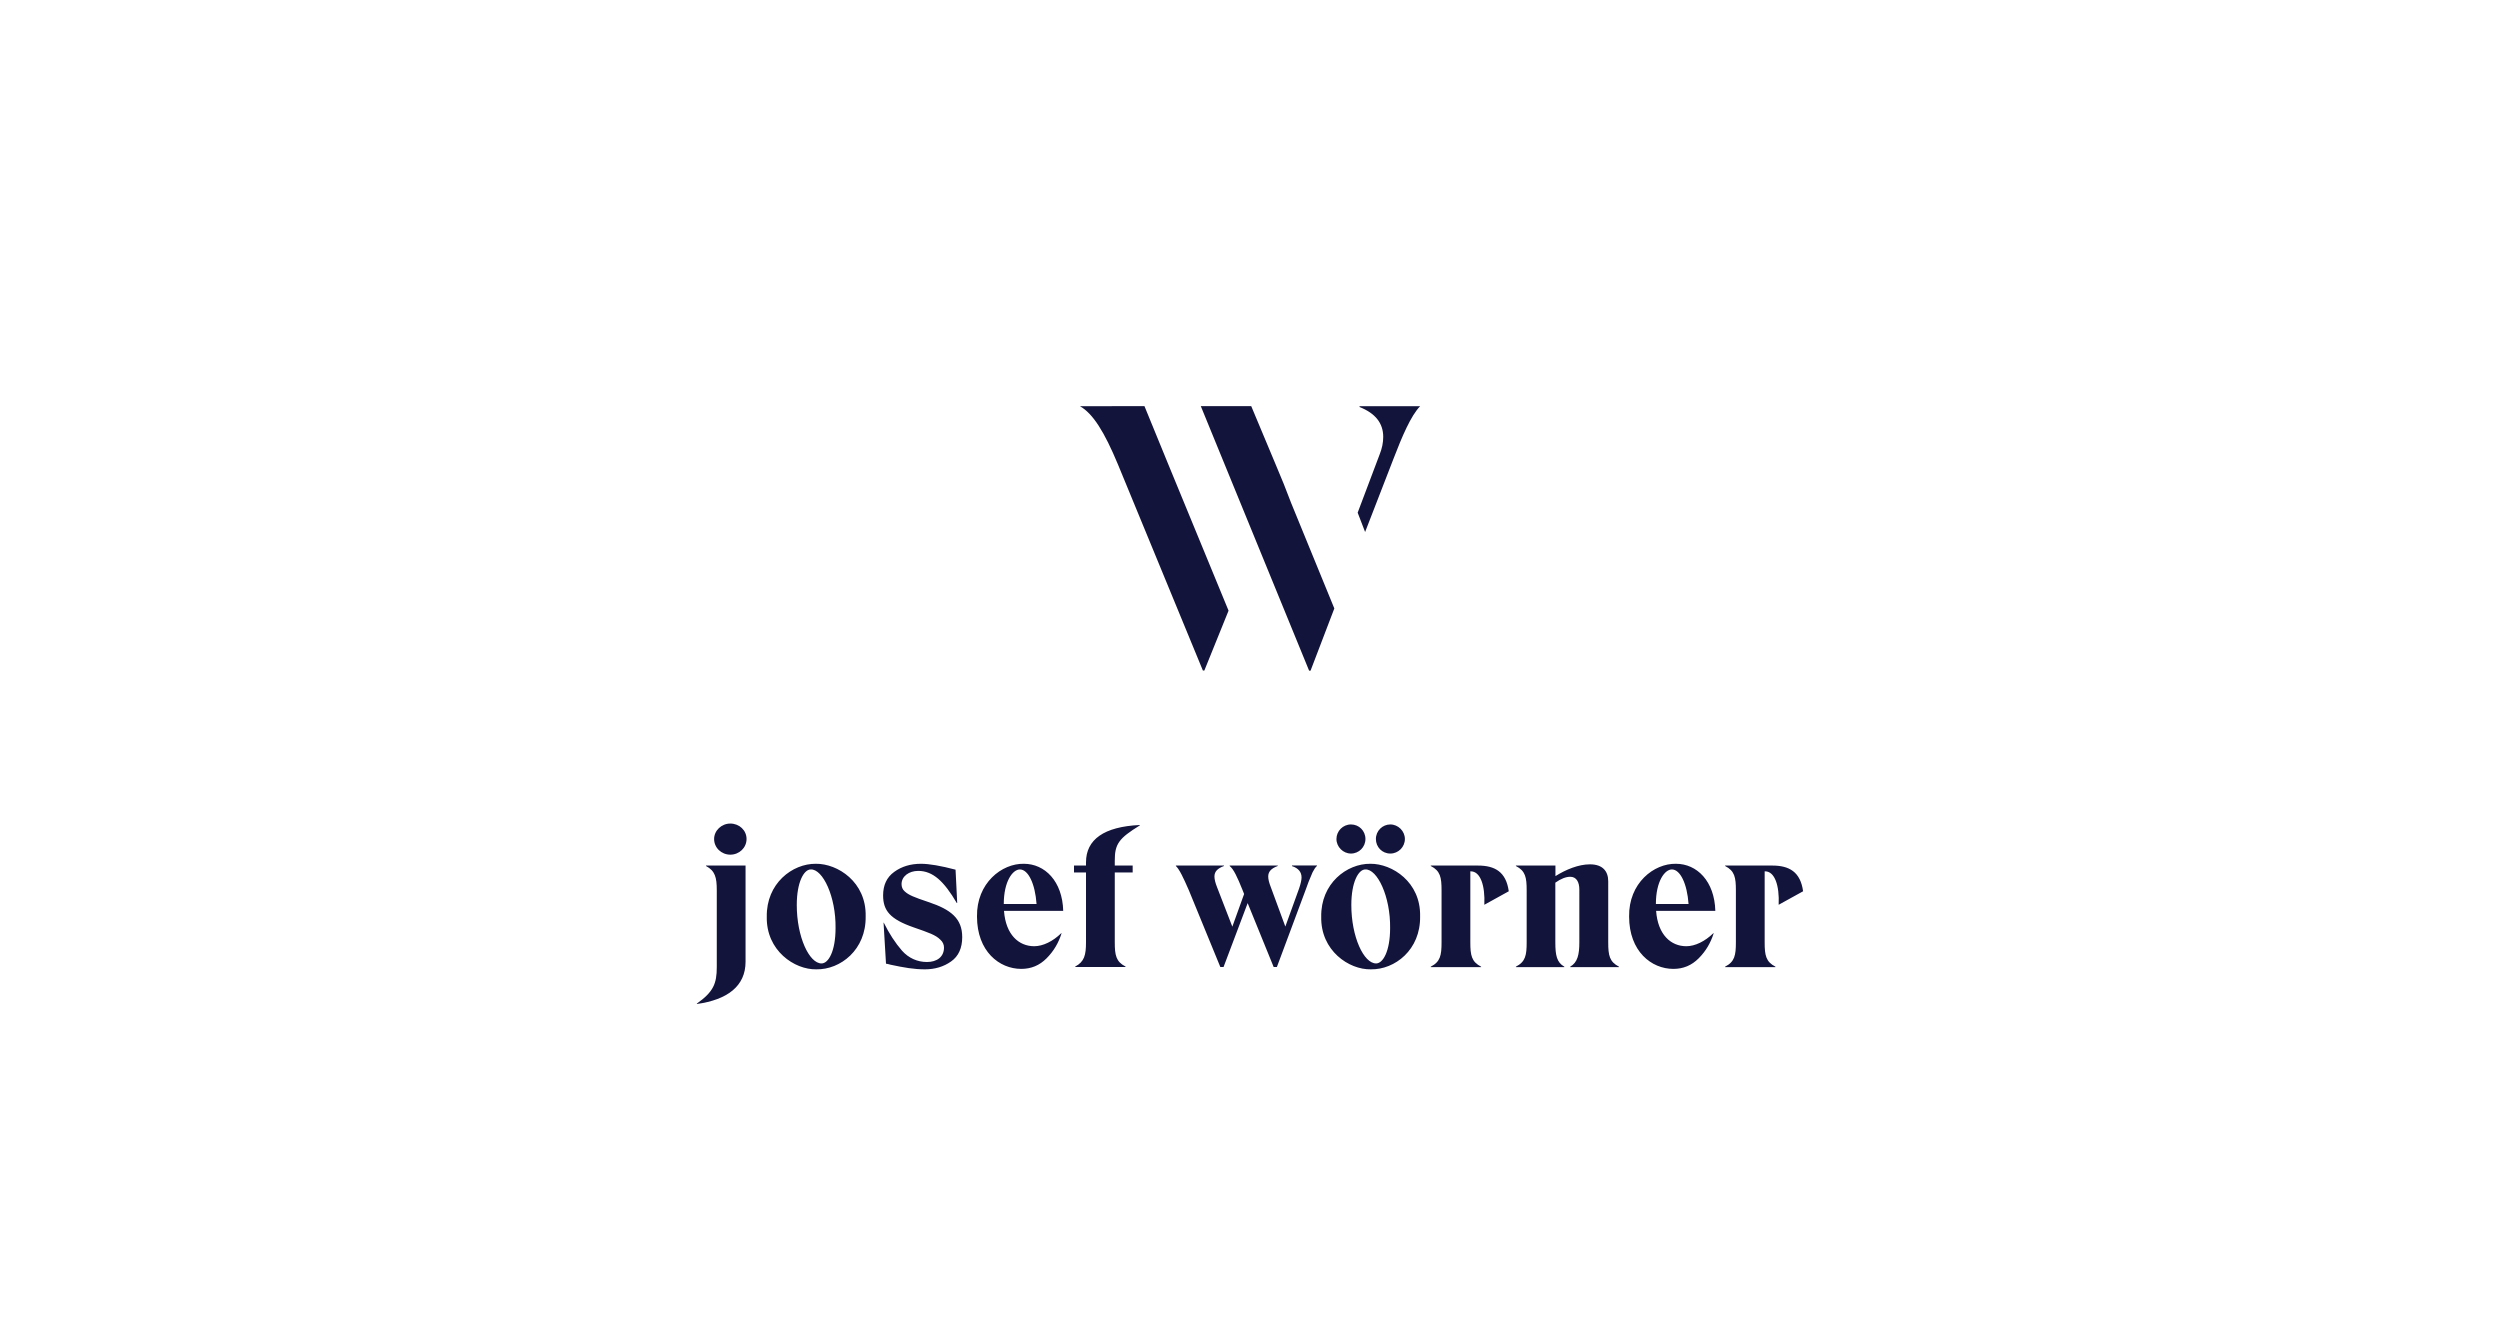 <?xml version="1.0" encoding="UTF-8"?><svg id="Ebene_2" xmlns="http://www.w3.org/2000/svg" viewBox="0 0 225 120"><defs><style>.cls-1{fill:none;}.cls-2{fill:#13143b;}</style></defs><g id="Examples"><g id="Wörner_Logo"><g id="W_Small"><path class="cls-2" d="M117.82,60.36h.13l2.14-5.6-3.89-9.5-.66-1.7-.76-1.83-2.17-5.18h-4.54l.03.07M97.2,36.56c1.16.66,2.19,2.29,3.42,5.25l7.64,18.54h.13l2.18-5.39-5.42-13.16-2.15-5.25M126.9,36.56h-4.54v.07c1.43.57,2.13,1.46,2.13,2.69,0,.5-.1,1.03-.33,1.6l-1.97,5.22.67,1.74,2.57-6.63c.75-1.95,1.55-3.84,2.38-4.69"/></g><g id="Josef_Wörner"><path class="cls-2" d="M162.28,80.22c-.24-1.75-1.24-2.32-2.78-2.32h-4.24v.04c.86.44.97,1.02.97,2.19v4.68c0,1.17-.11,1.75-.97,2.19v.04h4.53v-.04c-.86-.44-.97-1.02-.97-2.19v-6.39h.04c.86,0,1.3,1.26,1.22,3.01l2.19-1.21ZM149.03,81.36c0-2.05.8-3.11,1.44-3.11.75,0,1.37,1.28,1.5,3.11h-2.94ZM154.2,83.99c-.75.73-1.64,1.17-2.43,1.17-1.37,0-2.56-1.01-2.72-3.18h5.33c-.07-2.68-1.66-4.24-3.54-4.24-1.99-.04-4.27,1.74-4.22,4.75,0,3.13,2.01,4.71,3.98,4.71.9,0,1.64-.31,2.28-.95.64-.64,1.08-1.39,1.35-2.25l-.04-.02ZM145.71,87c-.86-.44-.97-1.02-.97-2.19v-5.5c0-.89-.49-1.52-1.64-1.52-1.04,0-2.17.47-3.11,1.06v-.95h-3.56v.04c.86.44.97,1.02.97,2.19v4.68c0,1.17-.11,1.75-.97,2.19v.04h4.36v-.04c-.68-.38-.81-1.02-.81-2.19v-5.37c.49-.35.95-.53,1.34-.53.57,0,.82.49.82,1.15v4.75c0,1.11-.16,1.81-.82,2.19v.04h4.38v-.04ZM135.79,80.22c-.24-1.75-1.24-2.32-2.78-2.32h-4.24v.04c.86.44.97,1.02.97,2.19v4.68c0,1.17-.11,1.75-.97,2.19v.04h4.53v-.04c-.86-.44-.97-1.02-.97-2.19v-6.39h.04c.86,0,1.3,1.26,1.22,3.01l2.19-1.21ZM123.83,75.51c0,.73.57,1.31,1.3,1.31s1.31-.6,1.31-1.31-.6-1.31-1.31-1.31-1.3.58-1.3,1.31M120.28,75.51c0,.71.6,1.31,1.31,1.31s1.3-.58,1.3-1.31-.57-1.31-1.3-1.31-1.31.6-1.31,1.31M125.11,83.53c0,2.08-.64,3.18-1.26,3.18-1.11,0-2.23-2.39-2.23-5.26,0-2.06.64-3.2,1.26-3.2,1.08-.05,2.27,2.45,2.23,5.28M118.91,82.51c-.06,3.05,2.5,4.77,4.46,4.73,2.16.04,4.49-1.75,4.44-4.77.07-3.09-2.52-4.75-4.48-4.73-2.12-.02-4.47,1.77-4.42,4.77M116.28,77.91v.04c.57.18.86.53.86,1.02,0,.22-.07.55-.22.99l-1.24,3.43-1.3-3.53c-.16-.4-.24-.73-.24-.97,0-.44.26-.73.86-.95v-.04h-4.33v.04c.36.29.68.97,1.17,2.19l.13.33-1.06,2.94-1.37-3.54c-.16-.4-.24-.73-.24-.97,0-.44.26-.73.86-.95v-.04h-4.33v.04c.31.29.67,1.04,1.17,2.19l2.83,6.9h.29l2.17-5.75,2.34,5.75h.29l2.61-7,.24-.66c.13-.33.26-.62.36-.86.13-.26.26-.46.4-.58v-.04h-2.26ZM100.33,77.45c0-1.48.35-1.99,2.25-3.16v-.04c-3.21.15-4.84,1.3-4.84,3.36v.29h-1.08v.62h1.08v6.28c0,1.17-.15,1.75-.97,2.19v.04h4.53v-.04c-.86-.44-.97-1.02-.97-2.19v-6.28h1.61v-.62h-1.61v-.46ZM90.34,81.36c0-2.05.81-3.11,1.45-3.11.75,0,1.37,1.28,1.5,3.11h-2.94ZM95.51,83.99c-.75.73-1.64,1.17-2.43,1.17-1.37,0-2.56-1.01-2.72-3.18h5.33c-.07-2.68-1.66-4.24-3.54-4.24-1.99-.04-4.27,1.74-4.22,4.75,0,3.13,2.01,4.71,3.98,4.71.9,0,1.64-.31,2.28-.95.64-.64,1.08-1.39,1.35-2.25l-.04-.02ZM80.13,86.82c1.26.27,2.14.42,3.11.42.91,0,1.7-.24,2.36-.71.67-.47,1-1.21,1-2.19,0-1.66-1-2.48-3.05-3.16-1.3-.44-1.77-.62-2.14-.97-.18-.16-.27-.38-.27-.64,0-.71.68-1.19,1.5-1.19,1.32,0,2.32.93,3.47,2.89h.04l-.15-3c-1.33-.35-2.37-.53-3.11-.53-.93,0-1.74.24-2.41.73-.67.48-1,1.19-1,2.12,0,1.37.64,2.14,2.74,2.87,1.41.49,1.99.69,2.41,1.11.22.2.33.44.33.71,0,.86-.66,1.3-1.53,1.3s-1.65-.35-2.25-1.02c-.6-.69-1.15-1.53-1.64-2.52h-.02l.22,3.69c.11.02.24.04.4.09M75.2,83.53c0,2.08-.64,3.18-1.26,3.18-1.11,0-2.23-2.39-2.23-5.26,0-2.06.64-3.2,1.26-3.2,1.08-.05,2.27,2.45,2.23,5.28M69.01,82.51c-.06,3.05,2.5,4.77,4.46,4.73,2.16.04,4.49-1.75,4.44-4.77.07-3.09-2.52-4.75-4.48-4.73-2.12-.02-4.47,1.77-4.42,4.77M62.72,90.36c2.72-.38,4.38-1.59,4.38-3.8v-8.66h-3.56v.04c.82.44.97,1.02.97,2.19v6.9c0,1.48-.29,2.23-1.79,3.29v.04ZM64.27,75.51c0,.79.66,1.41,1.46,1.41s1.46-.62,1.46-1.41-.66-1.39-1.46-1.39-1.46.64-1.46,1.39"/></g><rect class="cls-1" width="225" height="120"/></g></g></svg>
